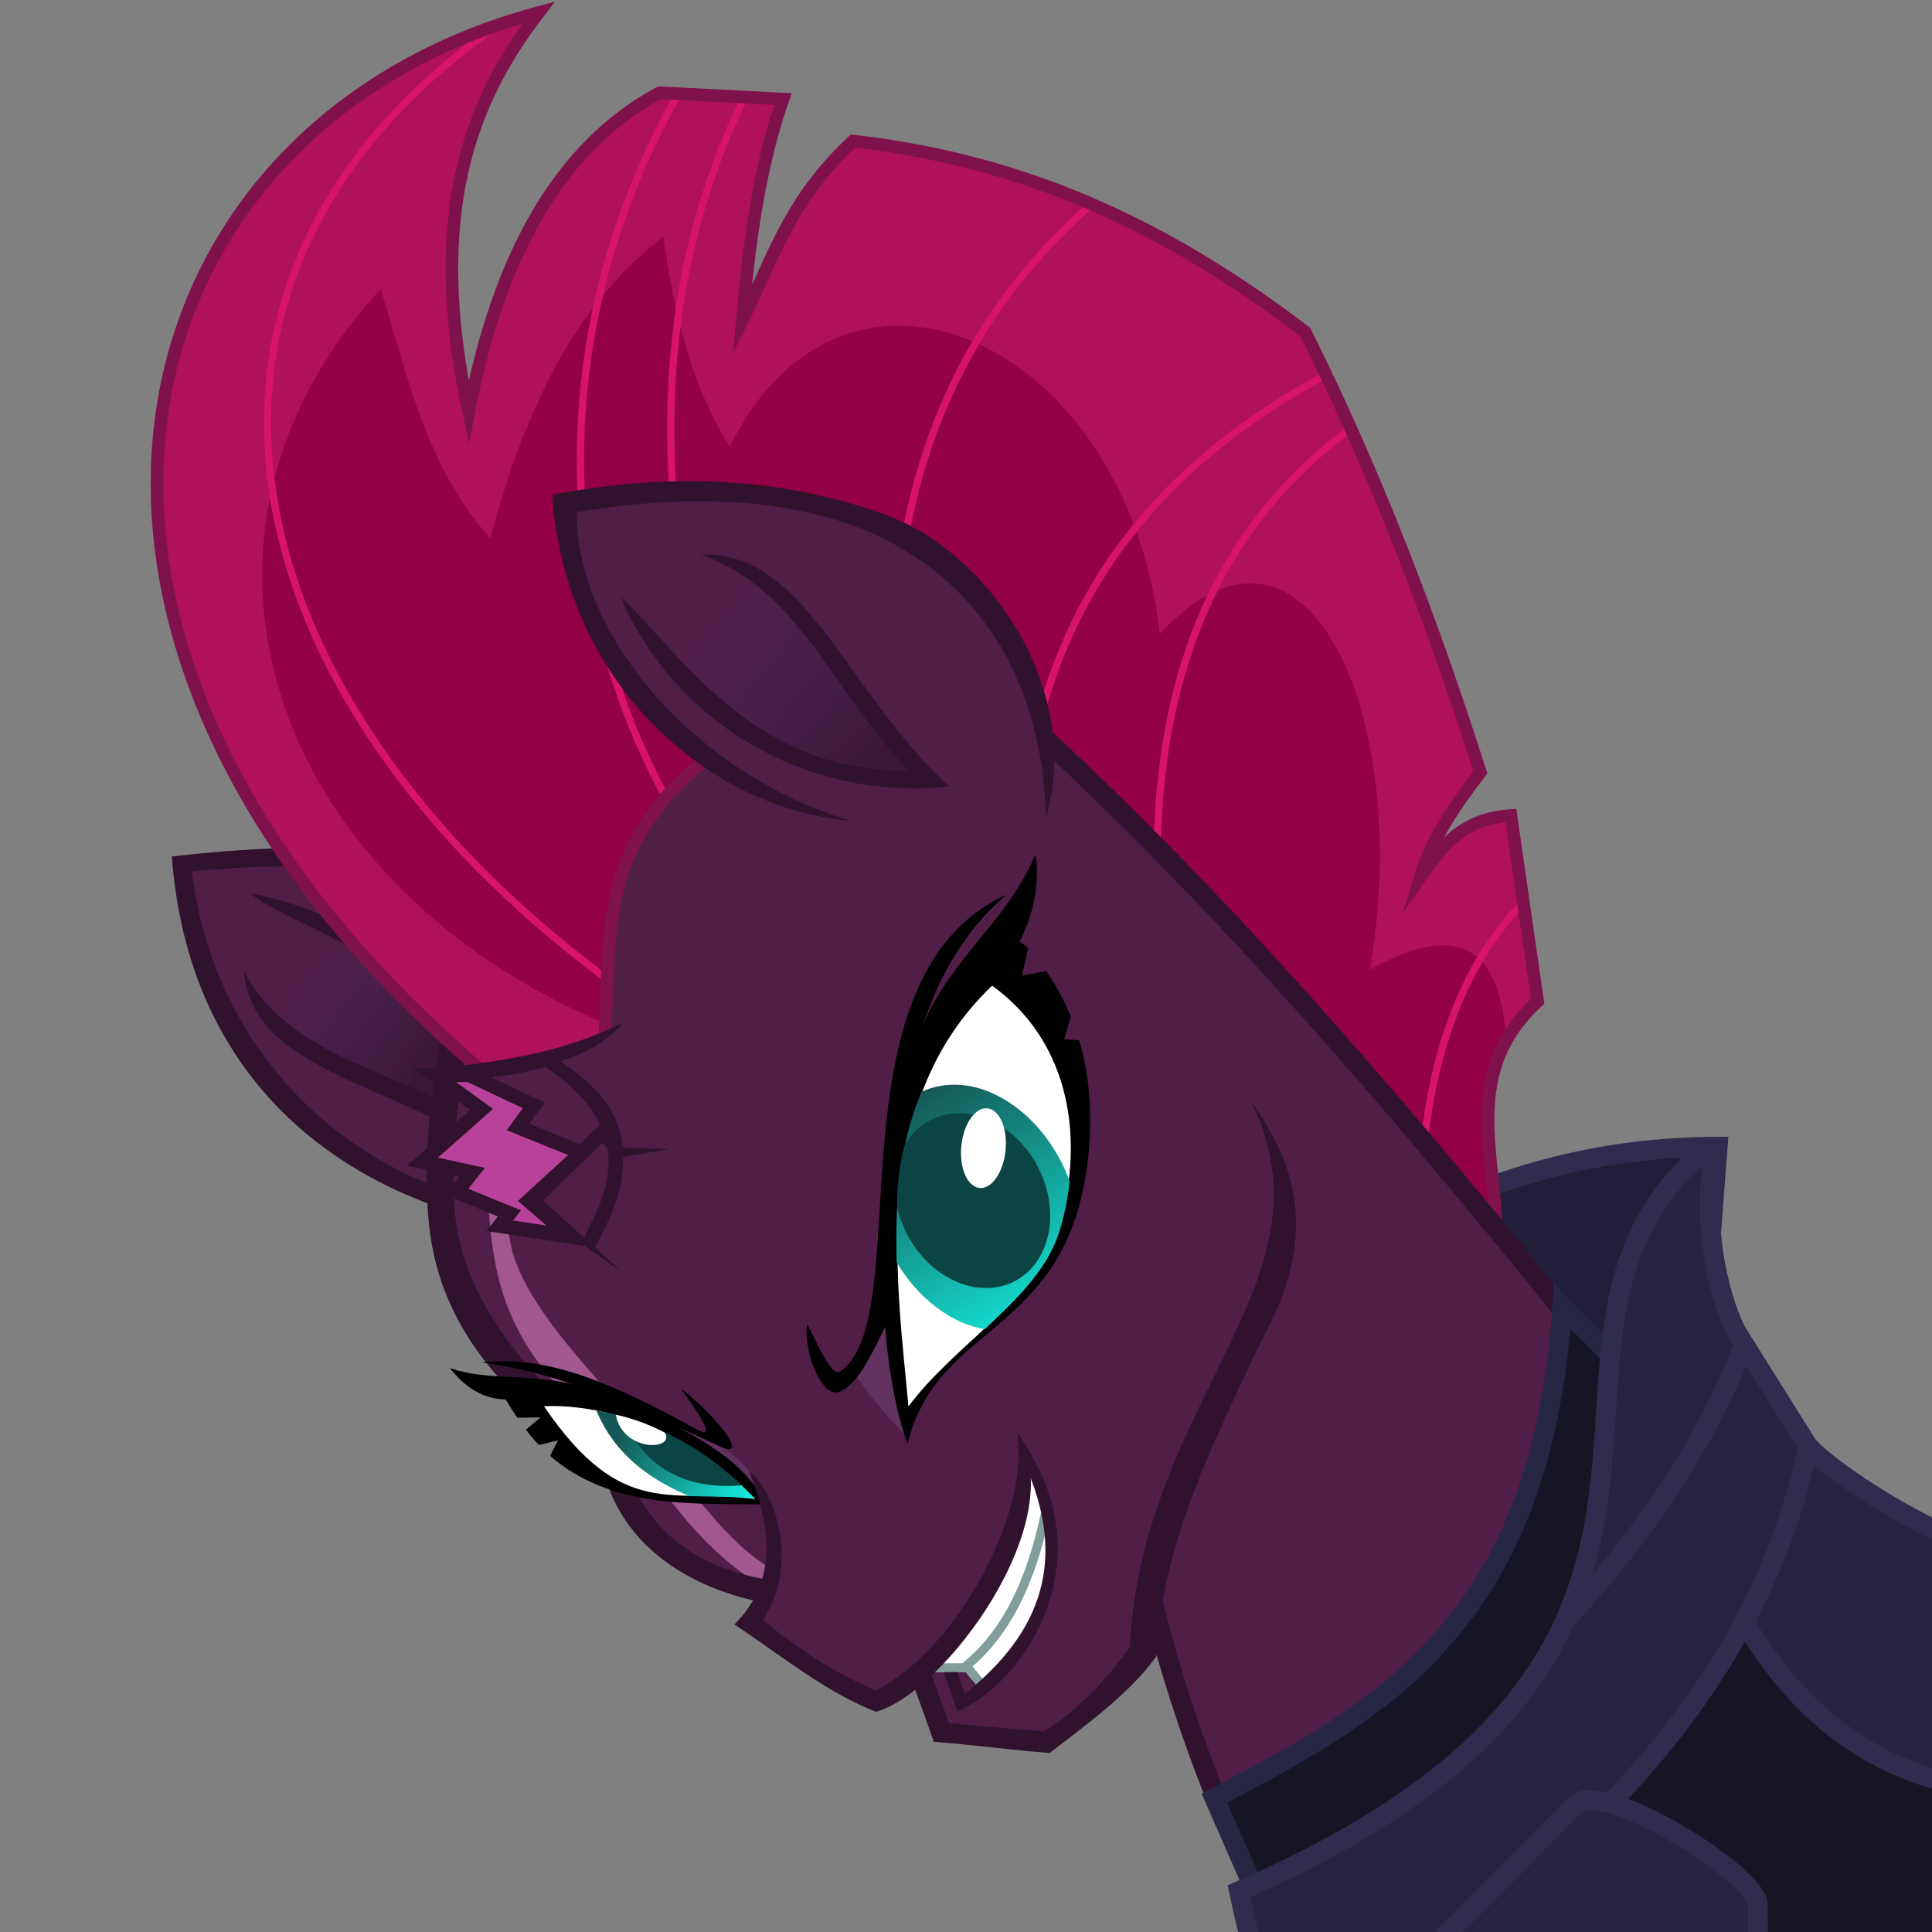 <?xml version="1.0" encoding="UTF-8"?>
<svg width="500" height="500" version="1.1" xmlns="http://www.w3.org/2000/svg" xmlns:cc="http://creativecommons.org/ns#" xmlns:dc="http://purl.org/dc/elements/1.1/" xmlns:rdf="http://www.w3.org/1999/02/22-rdf-syntax-ns#" xmlns:xlink="http://www.w3.org/1999/xlink">
 <rect width="100%" height="100%" fill="#808080" stroke="none"/>
 <defs>
  <linearGradient id="linearGradient4372">
   <stop stop-opacity=".261" offset="0"/>
   <stop stop-color="#15337b" stop-opacity="0" offset="1"/>
  </linearGradient>
  <linearGradient id="linearGradient2252">
   <stop stop-color="#155754" offset="0"/>
   <stop stop-color="#14e9db" offset="1"/>
  </linearGradient>
  <linearGradient id="linearGradient4378" x1="231.15" x2="136.33" y1="721.57" y2="641.57" gradientTransform="matrix(.466 0 0 .466 -161 706.3)" gradientUnits="userSpaceOnUse" xlink:href="#linearGradient4372"/>
  <linearGradient id="linearGradient4386" x1="-21.069" x2="-88.535" y1="889.35" y2="836.35" gradientTransform="matrix(.466 0 0 .466 -161 706.3)" gradientUnits="userSpaceOnUse" xlink:href="#linearGradient4372"/>
  <linearGradient id="linearGradient4394" x1="1082.7" x2="1152.9" y1="1087.7" y2="1121.7" gradientUnits="userSpaceOnUse" xlink:href="#linearGradient2252"/>
  <linearGradient id="linearGradient4402" x1="1236.3" x2="1314.6" y1="909.01" y2="1038" gradientUnits="userSpaceOnUse" xlink:href="#linearGradient2252"/>
 </defs>
 <g transform="translate(281.97 -845.04)">
  <g>
   <path d="m81.389 1161.9c25.746-13.202 51.928-20.036 81.181-20.09l-6.422 83.981z" fill="#221e39" stroke="#2f2c50" stroke-width="5.123"/>
   <path d="m-163.56 1155.5c-46.626-17.314-66.483-44.677-71.027-87.095 26.513-3.108 47.615-0.875 70.794 2.329" fill="#511e48"/>
   <path d="m-217.86 1097.6c4.936 24.64 41.009 29.521 64.056 43.22-1.425-37.935-33.458-54.734-62.267-63.958" fill="url(#linearGradient4386)"/>
   <path d="m-218.85 1096.4c12.45 23.224 40.173 25.316 62.214 39.844-4.179-40.959-48.38-49.893-60.659-60.037 35.987 6.849 65.55 34.402 66.124 69.28-28.134-20.638-65.253-22.361-67.678-49.087z" color="#000000" fill="#30122c"/>
   <path d="m-237.5 1066.7c3.668 49.04 32.555 79.224 72.715 92.044l1.514-4.454c-39.865-12.848-64.748-46.323-69.004-83.719 24.437-2.464 46.191-1.329 68.232 1.717l0.728-5.05c-26.462-3.906-49.744-3.389-74.185-0.538z" color="#000000" fill="#30122c"/>
   <path d="m-161.93 1103.8c-1.754 34.795-26.166 77.579 38.657 117.37 3.552 15.662 10.999 32.563 47.507 36.329l59.462-211.52-69.636-26.47z" fill="#511e48"/>
   <path d="m-156.11 1150.3c1.803 21.224 0.773 43.833 36.515 68.948 11.124 13.254 18.127 26.263 35.91 37.011l4.192-3.493c-13.661-7.298-20.83-19.277-30.695-30.37-16.774-22.103-45.308-45.27-39.401-66.506z" fill="#a0588e"/>
   <path d="m-165.43 1103.6c-3.634 15.258-7.483 36.318-5.618 57.287 1.842 20.706 12.647 42.379 44.741 62.454 4.999 25.718 30.194 35.935 50.17 37.595l0.316-6.202c-23.348-1.521-40.886-12.792-45.279-34.898-21.2-13.792-40.655-37.289-42.991-59.561-1.696-19.069 1.473-39.352 5.647-56.327z" color="#000000" fill="#30122c"/>
   <path d="m-154.02 1124.9c-134.58-112-99.969-246.82 11.457-276.61-17.736 23.126-29.143 52.391-18.113 103.41 7.482-38.99 22.617-68.239 49.4-82.663l31.946 1.647c-6.136 17.528-8.754 37.166-10.539 57.304 7.695-15.479 11.97-30.958 28.652-46.436 48.069 5.379 84.68 24.762 117.02 49.367 18.506 37.026 32.972 75.206 45.344 113.98-6.582 8.548-12.655 17.508-15.555 27.142 5.306-7.543 10.531-15.109 23.459-15.944l6.916 48.083c-20.893 19.35-9.708 41.909-10.868 63.232" fill="#af115a"/>
   <path d="m-124.78 1110.2c-88.506-37.21-117.4-126.98-58.622-190.36 6.856 22.927 12.207 46.674 28.323 64.55 8.687-33.04 22.086-60.78 44.79-78.053 2.666 18.789 6.639 37.289 17.125 54.34 30.114-60.652 102.95-27.198 111.32 48.412 38.6-41.316 65.752 23.056 54.34 86.945 24.343-13.608 33.677-4.127 35.239 17.311-6.375 16.812-2.904 33.976-3.377 51l-129.43-129.52z" fill="#930047"/>
  </g>
  <path d="m-89.536 870.73c-21.517 44.495-25.989 98.782-6.257 166.97" fill="none" stroke="#d7136d" stroke-width="1.863"/>
  <path d="m112.35 1078.5c-15.232 15.655-22.732 36.833-25.688 61.256" fill="none" stroke="#d7136d" stroke-width="1.863"/>
  <g>
   <path d="m45.162 1128.9c23.163 48.941-28.848 79.732-31.287 143.59-6.28 9.151-14.468 17.031-24.7 23.548l-27.829-2.141-7.904-22.724" fill="#511e48"/>
   <path d="m-32.685 1273.3-2.882 4.775 3.376 5.599 6.175-5.187z" fill="#511e48"/>
   <path d="m-31.913 1276.2 4.682 5.615 6.952-7.024c6.79-10.506 11.394-21.116 10.634-33.085l-1.963-4.419z" fill="#fff"/>
  </g>
  <g fill="none">
   <path d="m-31.913 1276.2 4.682 5.615" stroke="#819e9a" stroke-width="2.329"/>
   <g stroke="#d7136d" stroke-width="1.863">
    <path d="m67.557 956.02c-33.369 24.428-49.514 61.378-50.059 109.67"/>
    <path d="m0.372 898.06c-37.176 32.454-55.358 78.758-50.388 141.94"/>
    <path d="m60.311 942.52c-37.787 20.633-64.712 50.092-74.43 93.531"/>
    <path d="m-106.66 869.74c-34.538 61.535-31.281 129.04-3.293 181.13"/>
    <path d="m-155.07 852.94c-91.712 65.452-68.307 172.01 29.64 245.03"/>
   </g>
   <path d="m-154.02 1124.9c-134.58-112-99.969-246.82 11.457-276.61-17.736 23.126-29.143 52.391-18.113 103.41 7.482-38.99 22.617-68.239 49.4-82.663l31.946 1.647c-6.136 17.528-8.754 37.166-10.539 57.304 7.695-15.479 11.97-30.958 28.652-46.436 48.069 5.379 84.68 24.762 117.02 49.367 18.506 37.026 32.972 75.206 45.344 113.98-6.582 8.548-12.655 17.508-15.555 27.142 5.306-7.543 10.531-15.109 23.459-15.944l6.916 48.083c-20.893 19.35-9.708 41.909-10.868 63.232" stroke="#7f124a" stroke-miterlimit="20" stroke-width="3.26"/>
  </g>
  <path d="m-125 1112.4-13.519 7.585 50.217 123.38 100.36-5.17c6.709 30.824 18.596 70.203 32.331 98.392 55.757-19.45 95.558-55.067 94.082-132.51-52.253-65.716-102.82-125.08-155.09-172.56-70.053-8.118-115.11 8.494-108.38 80.882z" fill="#511e48"/>
  <path d="m16.184 1259c6.662 26.901 16.099 52.761 28.21 77.618 55.757-19.45 95.558-55.067 94.082-132.51-52.253-65.716-102.82-125.08-155.09-172.56" fill="none" stroke="#30122c" stroke-width="5.123"/>
  <g>
   <path d="m32.318 1310.4c42.275-22.271 84.525-44.328 90.025-127.32l47.308 47.95-117.57 124.49z" fill="#161523" stroke="#282645" stroke-width="5.123"/>
   <path d="m-44.723 1276.7 12.203-0.054c12.761-10.002 18.515-26.554 21.55-42.124l-3.344-8.308-6.692-2.958z" fill="#fff" stroke="#819e9a" stroke-width="2.329"/>
   <path d="m-37.771 1277.8c1.199 3.34 2.424 6.808 3.615 10.151 16.779-7.08 39.253-39.138 15.803-71.434 1.109 2.034 0.564 5.023 1.437 7.032 11.27 24.858 4.776 43.76-15.368 59.857l-1.984-5.64z" color="#000000" fill="#30122c"/>
   <path d="m42.007 1130.4c11.028 23.301 4.285 41.58-6.04 63.197-10.206 21.366-23.985 45.356-25.514 77.635-5.742 8.164-13.021 15.98-22.172 21.962l-24.621-2.192-7.573-20.895-4.796 2.217c2.89 8.295 5.519 15.195 8.413 23.489 10.427 0.789 19.533 2.114 29.961 2.896 10.117-7.73 21.33-16.016 27.658-25.074 1.188-28.339 14.643-54.878 24.947-77.024 5.666-12.179 22.176-35.639-0.262-66.21z" color="#000000" fill="#30122c"/>
   <path d="m-7.77 1056.2c-6.388-81.5-76.494-91.543-129.01-81.506 6.13 42.969 32.57 75.599 74.628 82.25" fill="#511e48"/>
  </g>
  <path d="m-125.37 1112.5c1.402-26.549-1.8-50.159 28.178-72.541" fill="none" stroke="#7f124a" stroke-width="3.26"/>
  <path d="m-139.08 973.1c3.38 48.788 40.293 81.3 77.377 84.38-40.028-11.735-71.301-48.091-71.032-79.868 24.989-4.287 54.356-4.723 77.227 5.793 23.901 10.989 43.007 33.805 44.261 73.108 9.382-32.649-14.312-68.67-42.267-78.523-30.066-10.596-59.052-9.958-85.567-4.89z" color="#000000" fill="#30122c"/>
  <path d="m-17.247 1220.8c4.528 12.653-9.685 52.822-38.368 64.22-14.077-5.454-22.536-12.238-32.769-20.254 11.761-11.823 6.775-26.226 3.623-40.179" fill="#511e48"/>
  <g transform="matrix(.466 0 0 .466 -624.71 706.3)">
   <path d="m1133 1099.3c10.609 6.465 21.485 13.855 27.22 33.776l-6.306-4.047c-12.997-16.422-32.509-28.834-49.375-42.875z" fill="#61315f"/>
   <path d="m1003 1054.4c45.71 5.833 88.111 26.458 132.75 46.75 15.434 7.016 0.146-14.802-21.875-32.125 4.125 6.583 22.505 30.241 8.5 22.5-48.394-26.75-83.757-41.225-119.38-37.125z"/>
   <path d="m985.34 1057.5c6.025 7.682 15.911 17.198 31 17.438 2.029 3.405 4.161 6.789 6.437 10.156l12.969-0.219-8.188 6.844c2.234 2.91 4.63 5.771 7.25 8.531l10.656-2.625-4.469 8.594c9.887 8.664 22.614 16.033 40.156 20.906 23.625 6.563 52.056 5.899 79.75 6.031-12.892-26.178-42.047-39.823-72.844-54.625-47.926-23.035-73.622-11.14-102.72-21.031z"/>
   <path d="m1037.6 1078.7c29.62-1.469 78.098 10.612 117.25 51.5-45.363-6.365-73.498 12.886-117.25-51.5z" fill="#fff"/>
   <path d="m1066.7 1081.1c6.74 16.296 20.431 34.621 51.75 47.531 11.166 0.349 23.023-0.035 36.406 1.594-28.089-29.703-60.953-44.482-88.156-49.125z" fill="url(#linearGradient4394)"/>
   <path d="m1081.9 1084.9c9.019 24.4 30.779 40.641 65.25 37.719-21.078-20.747-44.321-31.943-65.25-37.719z" fill="#0c4443"/>
   <path d="m1077.5 1083.4c3.746 20.817 32.832 20.064 27.325 10.068-8.851-4.777-18.535-8.163-27.325-10.068z" fill="#fff"/>
  </g>
  <path d="m-18.64 1215.7c3.162 23.14-17.522 57.703-36.758 66.748-11.464-4.642-20.602-11.398-29.175-18.094 9.415-13.804 3.613-33.08-3.597-38.658 6.117 15.371 7.178 28.809-3.729 39.734 12.735 8.511 23.941 17.707 36.632 22.61 17.671-4.824 50.897-49.488 36.627-72.341z" color="#000000" fill="#30122c"/>
  <g transform="matrix(.466 0 0 .466 -624.71 706.3)">
   <path d="m1209.2 1059.6c9.242 13.372 19.399 25.219 30.052 36.239l-9.723-72.125z" fill="#61315f"/>
   <path d="m1310.4 772.41c-16.539 39.892-51.447 59.78-66.08 104.41-26.049 79.453-22.014 174.65-4.816 222.86 16.534-68.756 89.189-59.408 100.22-158.47 2.202-19.779 1.951-42.648-4.906-65.781l-8.312-0.562 3.719-12.5c-3.504-8.537-7.992-17.052-13.719-25.375l-13.5 2.625 3.5-15.438-4.804-3.57c8.525-16.03 11.377-35.736 8.7-48.205z"/>
   <path d="m1183.7 1032.9c-2.074 14.901 7.583 40.188 17.158 38.007 10.836-2.469 20.954-25.198 31.279-47.199-4.595-115.4 15.006-188.86 62.225-229.1-101.23 46.308-48.849 234.18-92.028 264.64-5.384 3.799-13.182-16.428-18.635-26.346z"/>
   <path d="m1286.5 845.11c49.934 36.396 49.376 97.712 35.894 137.81-12.489 37.143-57.791 62.508-82.394 95.939-5.808-65.999-22.729-167.85 46.5-233.75z" fill="#fff"/>
   <path d="m1265.6 900.12c-6.558 0-12.997 1.408-18.369 4-12.72 29.945-14.676 63.147-13.756 94.625 11.51 19.566 30.087 34.108 48.943 37.15 17.28-16.175 34.179-32.682 40.863-52.563 2.985-8.877 5.014-18.825 6.325-29.281-10.834-30.607-37.585-53.931-64.006-53.931z" fill="url(#linearGradient4402)"/>
   <path transform="translate(995.61)" d="m272.59 916c-13.287 0-24.263 6.992-30.356 17.938-3.04 11.224-4.031 22.442-4.219 33.625 5.269 25.39 26.983 45.5 49.513 45.5 23.42 0 39.056-21.729 34.938-48.531-4.118-26.802-26.455-48.531-49.875-48.531z" fill="#0c4443"/>
   <path transform="matrix(.246 .123 -.073 .334 1043.6 461.17)" d="m1299.2 958.61c0 35.346-21.043 64-47 64s-47-28.654-47-64c0-35.346 21.043-64 47-64s47 28.654 47 64z" fill="#fff"/>
  </g>
  <g transform="matrix(.466 0 0 .466 -624.74 706.3)">
   <g>
    <path d="m995.75 896.61 43.5-10.75c62.169 41.019 32.155 84.126 22.75 103.75l-47.772-27.557z" fill="#511e48"/>
    <path d="m1069.8 921.28-44.344 43.688 56.031 39.594-44.344-40.062 32.656-32.062 10.125 8.188 27.312-4.781-25.188-0.719z" color="#000000" fill="#30122c"/>
    <path d="m1052.1 984.36-39-5.875 5.375-6.875-29.25-12 8.5-10.75-27.5-6 32.75-29-26.25-19 19.25-0.25 36 17-8.75 12 35.189 14.22-29.189 26.78z" fill="#b8429a" stroke="#30122c" stroke-miterlimit="20" stroke-width="8"/>
   </g>
   <path d="m995.75 896.61 43.5-10.75c62.169 41.019 32.155 84.126 22.75 103.75" fill="none"/>
   <path d="m1081.7 865.59c-34.606 17.447-72.589 22.554-106.69 25.5l1.062 7.469c20.156-1.77 41.475-1.995 62.406-8.344 28.979 19.621 35.797 38.597 34.969 55.344-0.843 17.043-10.137 32.034-15.063 42.312l7.188 3.469c4.479-9.346 14.902-25.704 15.875-45.375 0.973-19.671-3.037-37.91-34.906-58.938 13.372-3.457 28.927-12.971 35.156-21.438z" color="#000000" fill="#30122c"/>
  </g>
  <path d="m161.65 1143.5c-4.031 24.681 4.231 43.768 6.029 46.635l17.86 28.483c3.056 4.873 27.605 21.669 45.04 27.2l8.563 113.62-177.34 36.187c-11.298-18.426-18.639-39.01-23.11-61.16 144.38-62.683 63.298-141.57 119.43-190.78z" fill="#282343" stroke="#2f2c50" stroke-width="5.123"/>
  <path d="m82.377 1356.8c32.016-26.864 64.983-52.851 85.957-89.908 19.15 19.364 36.316 41.18 69.819 42.814l1.976 72.783z" fill="#161523"/>
  <g fill="none" stroke="#2f2c50" stroke-width="5.123">
   <path d="m123.21 1264.3c19.18-20.77 36.017-44.707 46.107-71.136"/>
   <path d="m79.742 1357.8c50.447-35.869 93.371-76.988 106.38-138.98"/>
   <path d="m169.98 1265.6c26.702 44.62 66.409 48.174 109.67 40.508"/>
  </g>
  <g>
   <path d="m58.006 1380.2 67.843-68.172c6.723-6.755 47.034 18.038 47.095 26.018l0.329 42.814z" fill="#282343" stroke="#2f2c50" stroke-width="5.123"/>
   <path d="m-99.169 989.37c25.572 1.708 38.681 36.399 57.551 57.222-37.956 3.415-63.042-18.748-78.793-45.778" fill="url(#linearGradient4378)"/>
   <path d="m-100.57 988.54c25.889 9.242 34.318 36.113 53.78 55.846-41.586 1.102-61.66-33.967-74.536-44.701 15.041 34.358 50.229 52.738 84.957 48.878-26.918-24.923-37.135-61.037-64.201-60.023z" color="#000000" fill="#30122c"/>
  </g>
 </g>
</svg>
